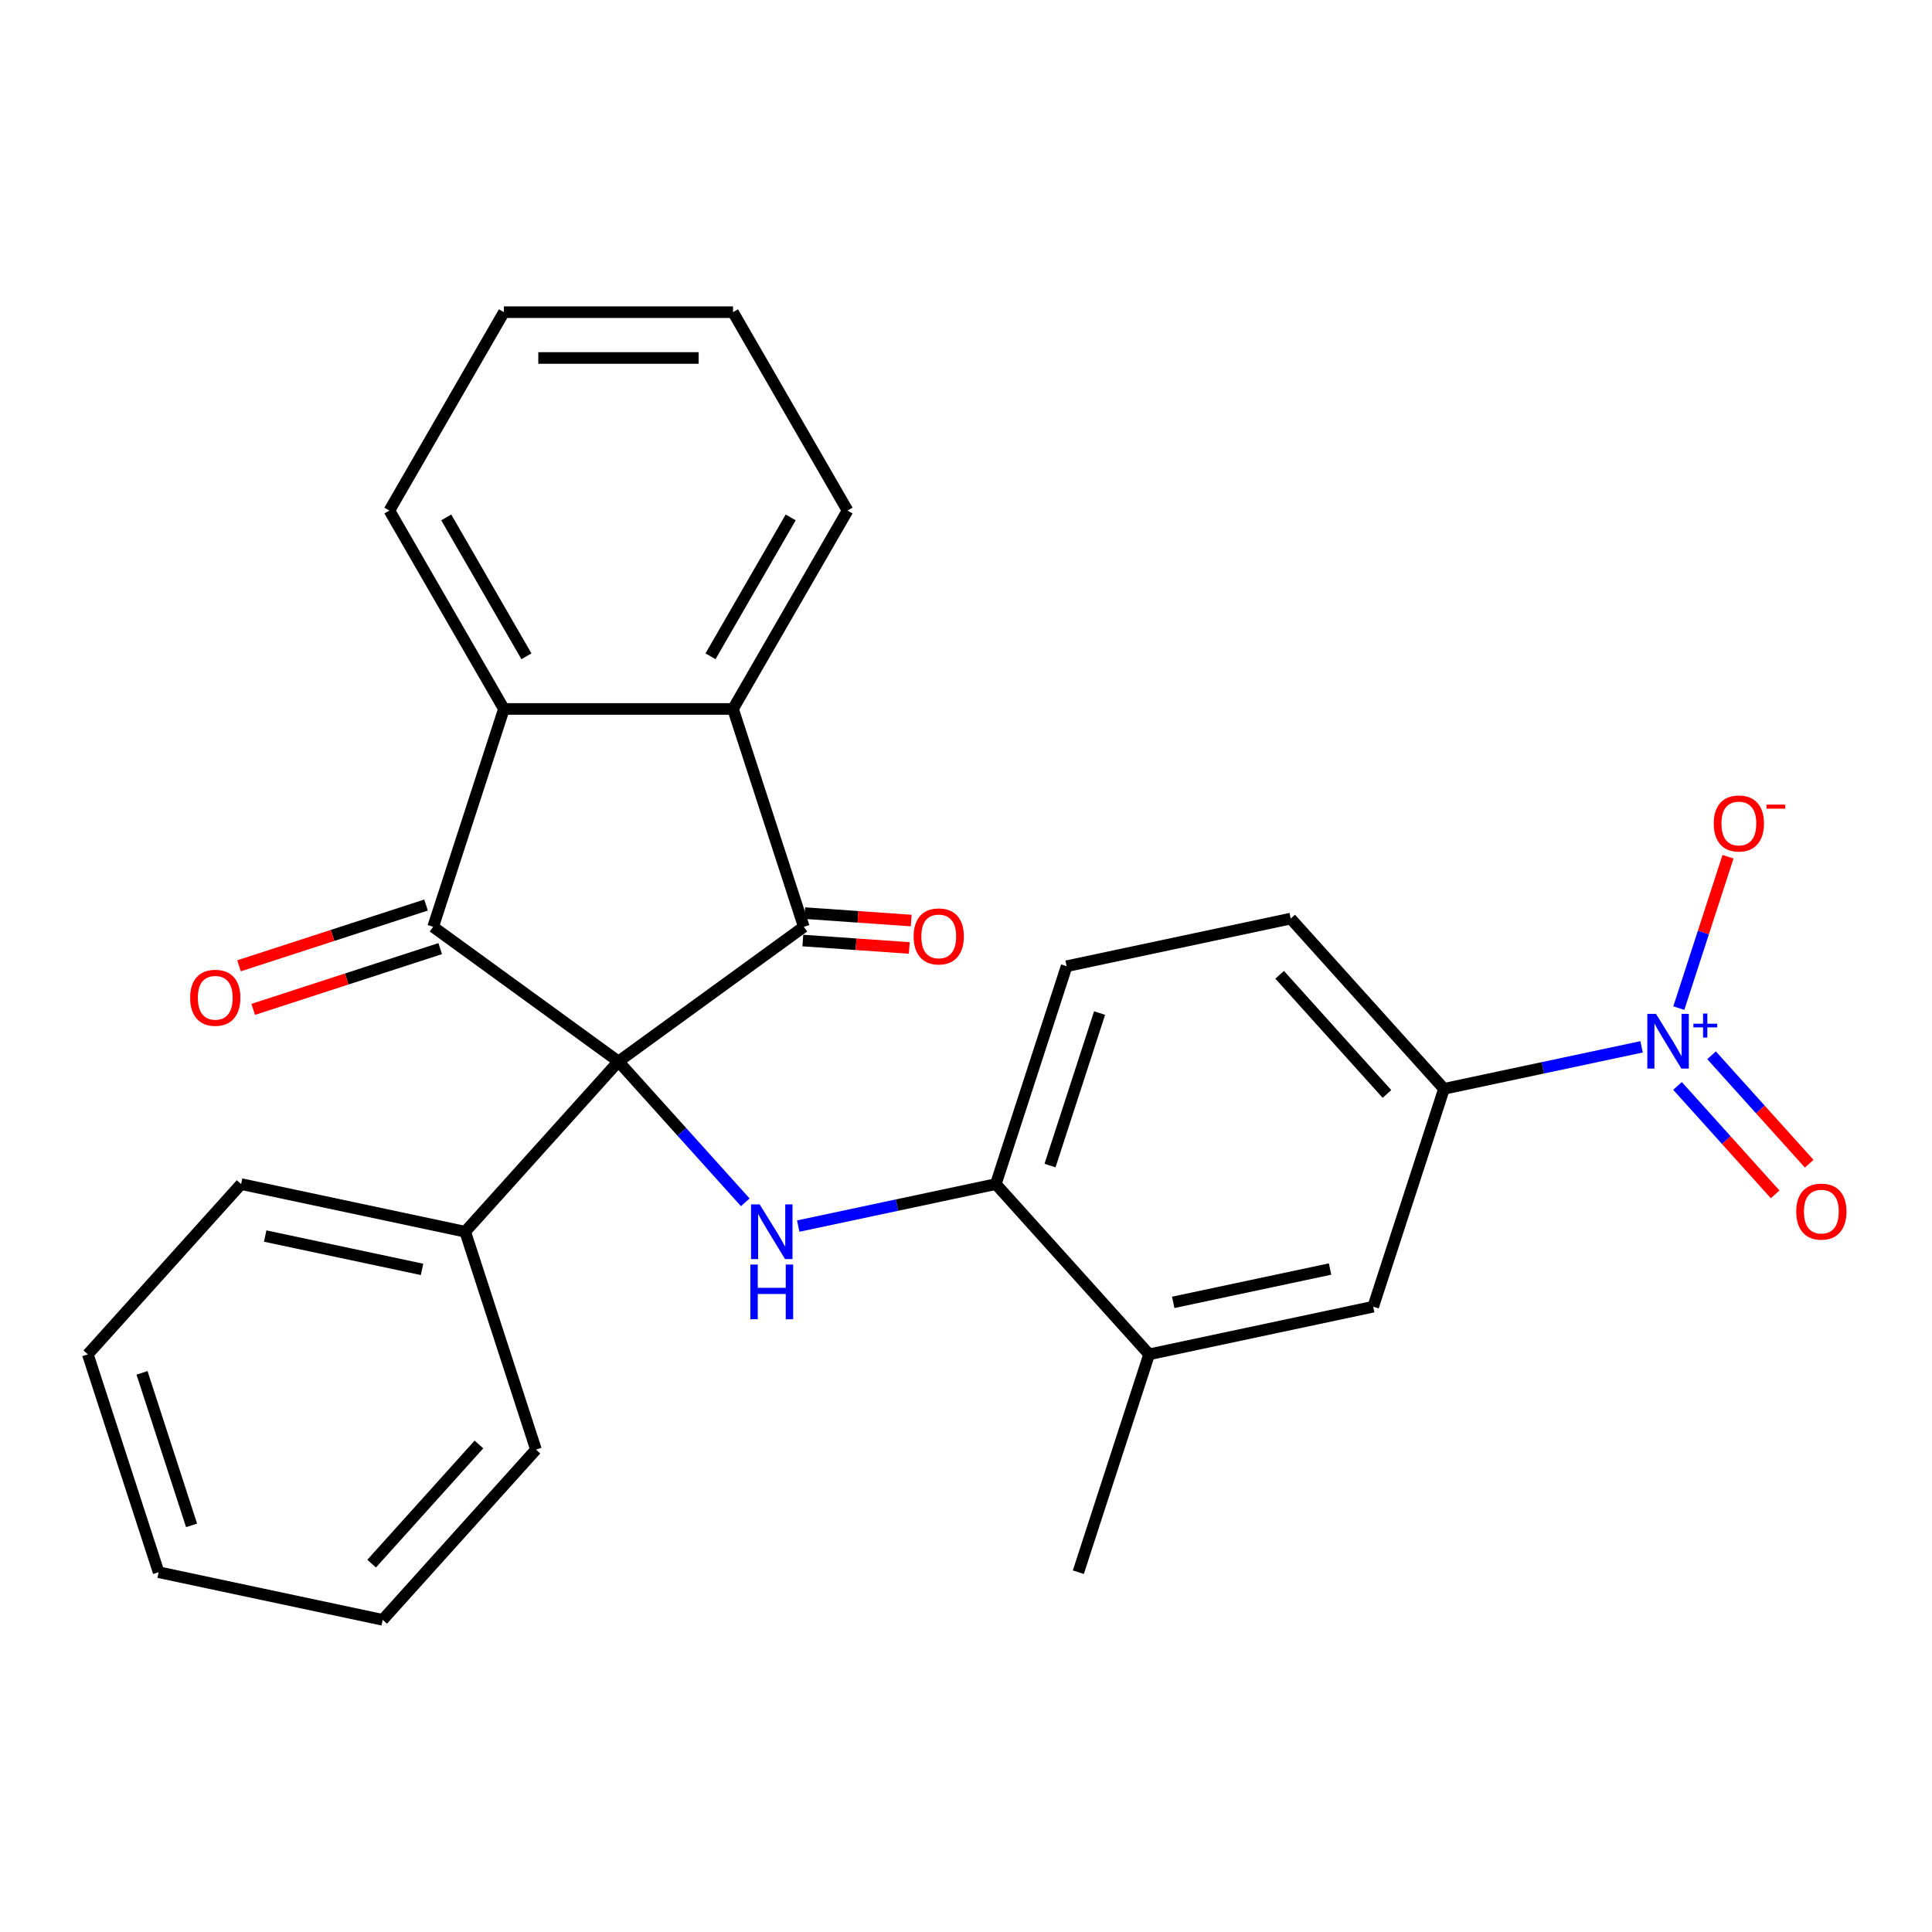 <?xml version='1.0' encoding='iso-8859-1'?>
<svg version='1.1' baseProfile='full'
              xmlns='http://www.w3.org/2000/svg'
                      xmlns:rdkit='http://www.rdkit.org/xml'
                      xmlns:xlink='http://www.w3.org/1999/xlink'
                  xml:space='preserve'
width='1000px' height='1000px' viewBox='0 0 1000 1000'>
<!-- END OF HEADER -->
<rect style='opacity:1.0;fill:#FFFFFF;stroke:none' width='1000' height='1000' x='0' y='0'> </rect>
<path class='bond-0' d='M 320.119,549.418 L 416.046,479.723' style='fill:none;fill-rule:evenodd;stroke:#000000;stroke-width:6px;stroke-linecap:butt;stroke-linejoin:miter;stroke-opacity:1' />
<path class='bond-1' d='M 320.119,549.418 L 224.191,479.723' style='fill:none;fill-rule:evenodd;stroke:#000000;stroke-width:6px;stroke-linecap:butt;stroke-linejoin:miter;stroke-opacity:1' />
<path class='bond-3' d='M 320.119,549.418 L 352.937,585.867' style='fill:none;fill-rule:evenodd;stroke:#000000;stroke-width:6px;stroke-linecap:butt;stroke-linejoin:miter;stroke-opacity:1' />
<path class='bond-3' d='M 352.937,585.867 L 385.755,622.315' style='fill:none;fill-rule:evenodd;stroke:#0000FF;stroke-width:6px;stroke-linecap:butt;stroke-linejoin:miter;stroke-opacity:1' />
<path class='bond-10' d='M 320.119,549.418 L 240.778,637.535' style='fill:none;fill-rule:evenodd;stroke:#000000;stroke-width:6px;stroke-linecap:butt;stroke-linejoin:miter;stroke-opacity:1' />
<path class='bond-5' d='M 416.046,479.723 L 379.405,366.953' style='fill:none;fill-rule:evenodd;stroke:#000000;stroke-width:6px;stroke-linecap:butt;stroke-linejoin:miter;stroke-opacity:1' />
<path class='bond-12' d='M 415.551,486.82 L 443.098,488.744' style='fill:none;fill-rule:evenodd;stroke:#000000;stroke-width:6px;stroke-linecap:butt;stroke-linejoin:miter;stroke-opacity:1' />
<path class='bond-12' d='M 443.098,488.744 L 470.646,490.669' style='fill:none;fill-rule:evenodd;stroke:#FF0000;stroke-width:6px;stroke-linecap:butt;stroke-linejoin:miter;stroke-opacity:1' />
<path class='bond-12' d='M 416.542,472.625 L 444.09,474.55' style='fill:none;fill-rule:evenodd;stroke:#000000;stroke-width:6px;stroke-linecap:butt;stroke-linejoin:miter;stroke-opacity:1' />
<path class='bond-12' d='M 444.09,474.55 L 471.638,476.475' style='fill:none;fill-rule:evenodd;stroke:#FF0000;stroke-width:6px;stroke-linecap:butt;stroke-linejoin:miter;stroke-opacity:1' />
<path class='bond-4' d='M 224.191,479.723 L 260.832,366.953' style='fill:none;fill-rule:evenodd;stroke:#000000;stroke-width:6px;stroke-linecap:butt;stroke-linejoin:miter;stroke-opacity:1' />
<path class='bond-13' d='M 220.527,468.446 L 172.124,484.173' style='fill:none;fill-rule:evenodd;stroke:#000000;stroke-width:6px;stroke-linecap:butt;stroke-linejoin:miter;stroke-opacity:1' />
<path class='bond-13' d='M 172.124,484.173 L 123.721,499.9' style='fill:none;fill-rule:evenodd;stroke:#FF0000;stroke-width:6px;stroke-linecap:butt;stroke-linejoin:miter;stroke-opacity:1' />
<path class='bond-13' d='M 227.855,491 L 179.452,506.727' style='fill:none;fill-rule:evenodd;stroke:#000000;stroke-width:6px;stroke-linecap:butt;stroke-linejoin:miter;stroke-opacity:1' />
<path class='bond-13' d='M 179.452,506.727 L 131.049,522.454' style='fill:none;fill-rule:evenodd;stroke:#FF0000;stroke-width:6px;stroke-linecap:butt;stroke-linejoin:miter;stroke-opacity:1' />
<path class='bond-2' d='M 849.684,541.837 L 798.545,552.707' style='fill:none;fill-rule:evenodd;stroke:#0000FF;stroke-width:6px;stroke-linecap:butt;stroke-linejoin:miter;stroke-opacity:1' />
<path class='bond-2' d='M 798.545,552.707 L 747.406,563.577' style='fill:none;fill-rule:evenodd;stroke:#000000;stroke-width:6px;stroke-linecap:butt;stroke-linejoin:miter;stroke-opacity:1' />
<path class='bond-11' d='M 868.952,521.8 L 881.684,482.614' style='fill:none;fill-rule:evenodd;stroke:#0000FF;stroke-width:6px;stroke-linecap:butt;stroke-linejoin:miter;stroke-opacity:1' />
<path class='bond-11' d='M 881.684,482.614 L 894.417,443.429' style='fill:none;fill-rule:evenodd;stroke:#FF0000;stroke-width:6px;stroke-linecap:butt;stroke-linejoin:miter;stroke-opacity:1' />
<path class='bond-14' d='M 868.281,562.078 L 893.548,590.141' style='fill:none;fill-rule:evenodd;stroke:#0000FF;stroke-width:6px;stroke-linecap:butt;stroke-linejoin:miter;stroke-opacity:1' />
<path class='bond-14' d='M 893.548,590.141 L 918.816,618.203' style='fill:none;fill-rule:evenodd;stroke:#FF0000;stroke-width:6px;stroke-linecap:butt;stroke-linejoin:miter;stroke-opacity:1' />
<path class='bond-14' d='M 885.904,546.21 L 911.172,574.273' style='fill:none;fill-rule:evenodd;stroke:#0000FF;stroke-width:6px;stroke-linecap:butt;stroke-linejoin:miter;stroke-opacity:1' />
<path class='bond-14' d='M 911.172,574.273 L 936.439,602.335' style='fill:none;fill-rule:evenodd;stroke:#FF0000;stroke-width:6px;stroke-linecap:butt;stroke-linejoin:miter;stroke-opacity:1' />
<path class='bond-7' d='M 413.164,634.622 L 464.303,623.752' style='fill:none;fill-rule:evenodd;stroke:#0000FF;stroke-width:6px;stroke-linecap:butt;stroke-linejoin:miter;stroke-opacity:1' />
<path class='bond-7' d='M 464.303,623.752 L 515.442,612.882' style='fill:none;fill-rule:evenodd;stroke:#000000;stroke-width:6px;stroke-linecap:butt;stroke-linejoin:miter;stroke-opacity:1' />
<path class='bond-18' d='M 260.832,366.953 L 201.545,264.265' style='fill:none;fill-rule:evenodd;stroke:#000000;stroke-width:6px;stroke-linecap:butt;stroke-linejoin:miter;stroke-opacity:1' />
<path class='bond-18' d='M 272.477,339.692 L 230.976,267.811' style='fill:none;fill-rule:evenodd;stroke:#000000;stroke-width:6px;stroke-linecap:butt;stroke-linejoin:miter;stroke-opacity:1' />
<path class='bond-27' d='M 260.832,366.953 L 379.405,366.953' style='fill:none;fill-rule:evenodd;stroke:#000000;stroke-width:6px;stroke-linecap:butt;stroke-linejoin:miter;stroke-opacity:1' />
<path class='bond-17' d='M 379.405,366.953 L 438.692,264.265' style='fill:none;fill-rule:evenodd;stroke:#000000;stroke-width:6px;stroke-linecap:butt;stroke-linejoin:miter;stroke-opacity:1' />
<path class='bond-17' d='M 367.761,339.692 L 409.261,267.811' style='fill:none;fill-rule:evenodd;stroke:#000000;stroke-width:6px;stroke-linecap:butt;stroke-linejoin:miter;stroke-opacity:1' />
<path class='bond-6' d='M 747.406,563.577 L 668.065,475.46' style='fill:none;fill-rule:evenodd;stroke:#000000;stroke-width:6px;stroke-linecap:butt;stroke-linejoin:miter;stroke-opacity:1' />
<path class='bond-6' d='M 717.882,566.228 L 662.343,504.546' style='fill:none;fill-rule:evenodd;stroke:#000000;stroke-width:6px;stroke-linecap:butt;stroke-linejoin:miter;stroke-opacity:1' />
<path class='bond-29' d='M 747.406,563.577 L 710.765,676.347' style='fill:none;fill-rule:evenodd;stroke:#000000;stroke-width:6px;stroke-linecap:butt;stroke-linejoin:miter;stroke-opacity:1' />
<path class='bond-9' d='M 515.442,612.882 L 594.783,701' style='fill:none;fill-rule:evenodd;stroke:#000000;stroke-width:6px;stroke-linecap:butt;stroke-linejoin:miter;stroke-opacity:1' />
<path class='bond-16' d='M 515.442,612.882 L 552.083,500.113' style='fill:none;fill-rule:evenodd;stroke:#000000;stroke-width:6px;stroke-linecap:butt;stroke-linejoin:miter;stroke-opacity:1' />
<path class='bond-16' d='M 543.492,603.295 L 569.141,524.356' style='fill:none;fill-rule:evenodd;stroke:#000000;stroke-width:6px;stroke-linecap:butt;stroke-linejoin:miter;stroke-opacity:1' />
<path class='bond-8' d='M 710.765,676.347 L 594.783,701' style='fill:none;fill-rule:evenodd;stroke:#000000;stroke-width:6px;stroke-linecap:butt;stroke-linejoin:miter;stroke-opacity:1' />
<path class='bond-8' d='M 688.437,656.848 L 607.25,674.105' style='fill:none;fill-rule:evenodd;stroke:#000000;stroke-width:6px;stroke-linecap:butt;stroke-linejoin:miter;stroke-opacity:1' />
<path class='bond-19' d='M 594.783,701 L 558.142,813.769' style='fill:none;fill-rule:evenodd;stroke:#000000;stroke-width:6px;stroke-linecap:butt;stroke-linejoin:miter;stroke-opacity:1' />
<path class='bond-20' d='M 240.778,637.535 L 124.796,612.882' style='fill:none;fill-rule:evenodd;stroke:#000000;stroke-width:6px;stroke-linecap:butt;stroke-linejoin:miter;stroke-opacity:1' />
<path class='bond-20' d='M 218.45,657.034 L 137.262,639.777' style='fill:none;fill-rule:evenodd;stroke:#000000;stroke-width:6px;stroke-linecap:butt;stroke-linejoin:miter;stroke-opacity:1' />
<path class='bond-21' d='M 240.778,637.535 L 277.419,750.305' style='fill:none;fill-rule:evenodd;stroke:#000000;stroke-width:6px;stroke-linecap:butt;stroke-linejoin:miter;stroke-opacity:1' />
<path class='bond-15' d='M 668.065,475.46 L 552.083,500.113' style='fill:none;fill-rule:evenodd;stroke:#000000;stroke-width:6px;stroke-linecap:butt;stroke-linejoin:miter;stroke-opacity:1' />
<path class='bond-22' d='M 438.692,264.265 L 379.405,161.578' style='fill:none;fill-rule:evenodd;stroke:#000000;stroke-width:6px;stroke-linecap:butt;stroke-linejoin:miter;stroke-opacity:1' />
<path class='bond-23' d='M 201.545,264.265 L 260.832,161.578' style='fill:none;fill-rule:evenodd;stroke:#000000;stroke-width:6px;stroke-linecap:butt;stroke-linejoin:miter;stroke-opacity:1' />
<path class='bond-25' d='M 124.796,612.882 L 45.455,701' style='fill:none;fill-rule:evenodd;stroke:#000000;stroke-width:6px;stroke-linecap:butt;stroke-linejoin:miter;stroke-opacity:1' />
<path class='bond-24' d='M 277.419,750.305 L 198.078,838.422' style='fill:none;fill-rule:evenodd;stroke:#000000;stroke-width:6px;stroke-linecap:butt;stroke-linejoin:miter;stroke-opacity:1' />
<path class='bond-24' d='M 247.894,747.654 L 192.356,809.336' style='fill:none;fill-rule:evenodd;stroke:#000000;stroke-width:6px;stroke-linecap:butt;stroke-linejoin:miter;stroke-opacity:1' />
<path class='bond-30' d='M 379.405,161.578 L 260.832,161.578' style='fill:none;fill-rule:evenodd;stroke:#000000;stroke-width:6px;stroke-linecap:butt;stroke-linejoin:miter;stroke-opacity:1' />
<path class='bond-30' d='M 361.619,185.292 L 278.618,185.292' style='fill:none;fill-rule:evenodd;stroke:#000000;stroke-width:6px;stroke-linecap:butt;stroke-linejoin:miter;stroke-opacity:1' />
<path class='bond-26' d='M 198.078,838.422 L 82.096,813.769' style='fill:none;fill-rule:evenodd;stroke:#000000;stroke-width:6px;stroke-linecap:butt;stroke-linejoin:miter;stroke-opacity:1' />
<path class='bond-28' d='M 45.455,701 L 82.096,813.769' style='fill:none;fill-rule:evenodd;stroke:#000000;stroke-width:6px;stroke-linecap:butt;stroke-linejoin:miter;stroke-opacity:1' />
<path class='bond-28' d='M 73.505,710.587 L 99.153,789.526' style='fill:none;fill-rule:evenodd;stroke:#000000;stroke-width:6px;stroke-linecap:butt;stroke-linejoin:miter;stroke-opacity:1' />
<path  class='atom-3' d='M 857.128 524.764
L 866.408 539.764
Q 867.328 541.244, 868.808 543.924
Q 870.288 546.604, 870.368 546.764
L 870.368 524.764
L 874.128 524.764
L 874.128 553.084
L 870.248 553.084
L 860.288 536.684
Q 859.128 534.764, 857.888 532.564
Q 856.688 530.364, 856.328 529.684
L 856.328 553.084
L 852.648 553.084
L 852.648 524.764
L 857.128 524.764
' fill='#0000FF'/>
<path  class='atom-3' d='M 876.504 529.869
L 881.494 529.869
L 881.494 524.615
L 883.711 524.615
L 883.711 529.869
L 888.833 529.869
L 888.833 531.77
L 883.711 531.77
L 883.711 537.05
L 881.494 537.05
L 881.494 531.77
L 876.504 531.77
L 876.504 529.869
' fill='#0000FF'/>
<path  class='atom-4' d='M 393.2 623.375
L 402.48 638.375
Q 403.4 639.855, 404.88 642.535
Q 406.36 645.215, 406.44 645.375
L 406.44 623.375
L 410.2 623.375
L 410.2 651.695
L 406.32 651.695
L 396.36 635.295
Q 395.2 633.375, 393.96 631.175
Q 392.76 628.975, 392.4 628.295
L 392.4 651.695
L 388.72 651.695
L 388.72 623.375
L 393.2 623.375
' fill='#0000FF'/>
<path  class='atom-4' d='M 388.38 654.527
L 392.22 654.527
L 392.22 666.567
L 406.7 666.567
L 406.7 654.527
L 410.54 654.527
L 410.54 682.847
L 406.7 682.847
L 406.7 669.767
L 392.22 669.767
L 392.22 682.847
L 388.38 682.847
L 388.38 654.527
' fill='#0000FF'/>
<path  class='atom-12' d='M 887.029 426.234
Q 887.029 419.434, 890.389 415.634
Q 893.749 411.834, 900.029 411.834
Q 906.309 411.834, 909.669 415.634
Q 913.029 419.434, 913.029 426.234
Q 913.029 433.114, 909.629 437.034
Q 906.229 440.914, 900.029 440.914
Q 893.789 440.914, 890.389 437.034
Q 887.029 433.154, 887.029 426.234
M 900.029 437.714
Q 904.349 437.714, 906.669 434.834
Q 909.029 431.914, 909.029 426.234
Q 909.029 420.674, 906.669 417.874
Q 904.349 415.034, 900.029 415.034
Q 895.709 415.034, 893.349 417.834
Q 891.029 420.634, 891.029 426.234
Q 891.029 431.954, 893.349 434.834
Q 895.709 437.714, 900.029 437.714
' fill='#FF0000'/>
<path  class='atom-12' d='M 914.349 416.457
L 924.038 416.457
L 924.038 418.569
L 914.349 418.569
L 914.349 416.457
' fill='#FF0000'/>
<path  class='atom-13' d='M 472.892 484.683
Q 472.892 477.883, 476.252 474.083
Q 479.612 470.283, 485.892 470.283
Q 492.172 470.283, 495.532 474.083
Q 498.892 477.883, 498.892 484.683
Q 498.892 491.563, 495.492 495.483
Q 492.092 499.363, 485.892 499.363
Q 479.652 499.363, 476.252 495.483
Q 472.892 491.603, 472.892 484.683
M 485.892 496.163
Q 490.212 496.163, 492.532 493.283
Q 494.892 490.363, 494.892 484.683
Q 494.892 479.123, 492.532 476.323
Q 490.212 473.483, 485.892 473.483
Q 481.572 473.483, 479.212 476.283
Q 476.892 479.083, 476.892 484.683
Q 476.892 490.403, 479.212 493.283
Q 481.572 496.163, 485.892 496.163
' fill='#FF0000'/>
<path  class='atom-14' d='M 98.421 516.444
Q 98.421 509.644, 101.781 505.844
Q 105.141 502.044, 111.421 502.044
Q 117.701 502.044, 121.061 505.844
Q 124.421 509.644, 124.421 516.444
Q 124.421 523.324, 121.021 527.244
Q 117.621 531.124, 111.421 531.124
Q 105.181 531.124, 101.781 527.244
Q 98.421 523.364, 98.421 516.444
M 111.421 527.924
Q 115.741 527.924, 118.061 525.044
Q 120.421 522.124, 120.421 516.444
Q 120.421 510.884, 118.061 508.084
Q 115.741 505.244, 111.421 505.244
Q 107.101 505.244, 104.741 508.044
Q 102.421 510.844, 102.421 516.444
Q 102.421 522.164, 104.741 525.044
Q 107.101 527.924, 111.421 527.924
' fill='#FF0000'/>
<path  class='atom-15' d='M 929.729 627.121
Q 929.729 620.321, 933.089 616.521
Q 936.449 612.721, 942.729 612.721
Q 949.009 612.721, 952.369 616.521
Q 955.729 620.321, 955.729 627.121
Q 955.729 634.001, 952.329 637.921
Q 948.929 641.801, 942.729 641.801
Q 936.489 641.801, 933.089 637.921
Q 929.729 634.041, 929.729 627.121
M 942.729 638.601
Q 947.049 638.601, 949.369 635.721
Q 951.729 632.801, 951.729 627.121
Q 951.729 621.561, 949.369 618.761
Q 947.049 615.921, 942.729 615.921
Q 938.409 615.921, 936.049 618.721
Q 933.729 621.521, 933.729 627.121
Q 933.729 632.841, 936.049 635.721
Q 938.409 638.601, 942.729 638.601
' fill='#FF0000'/>
</svg>
